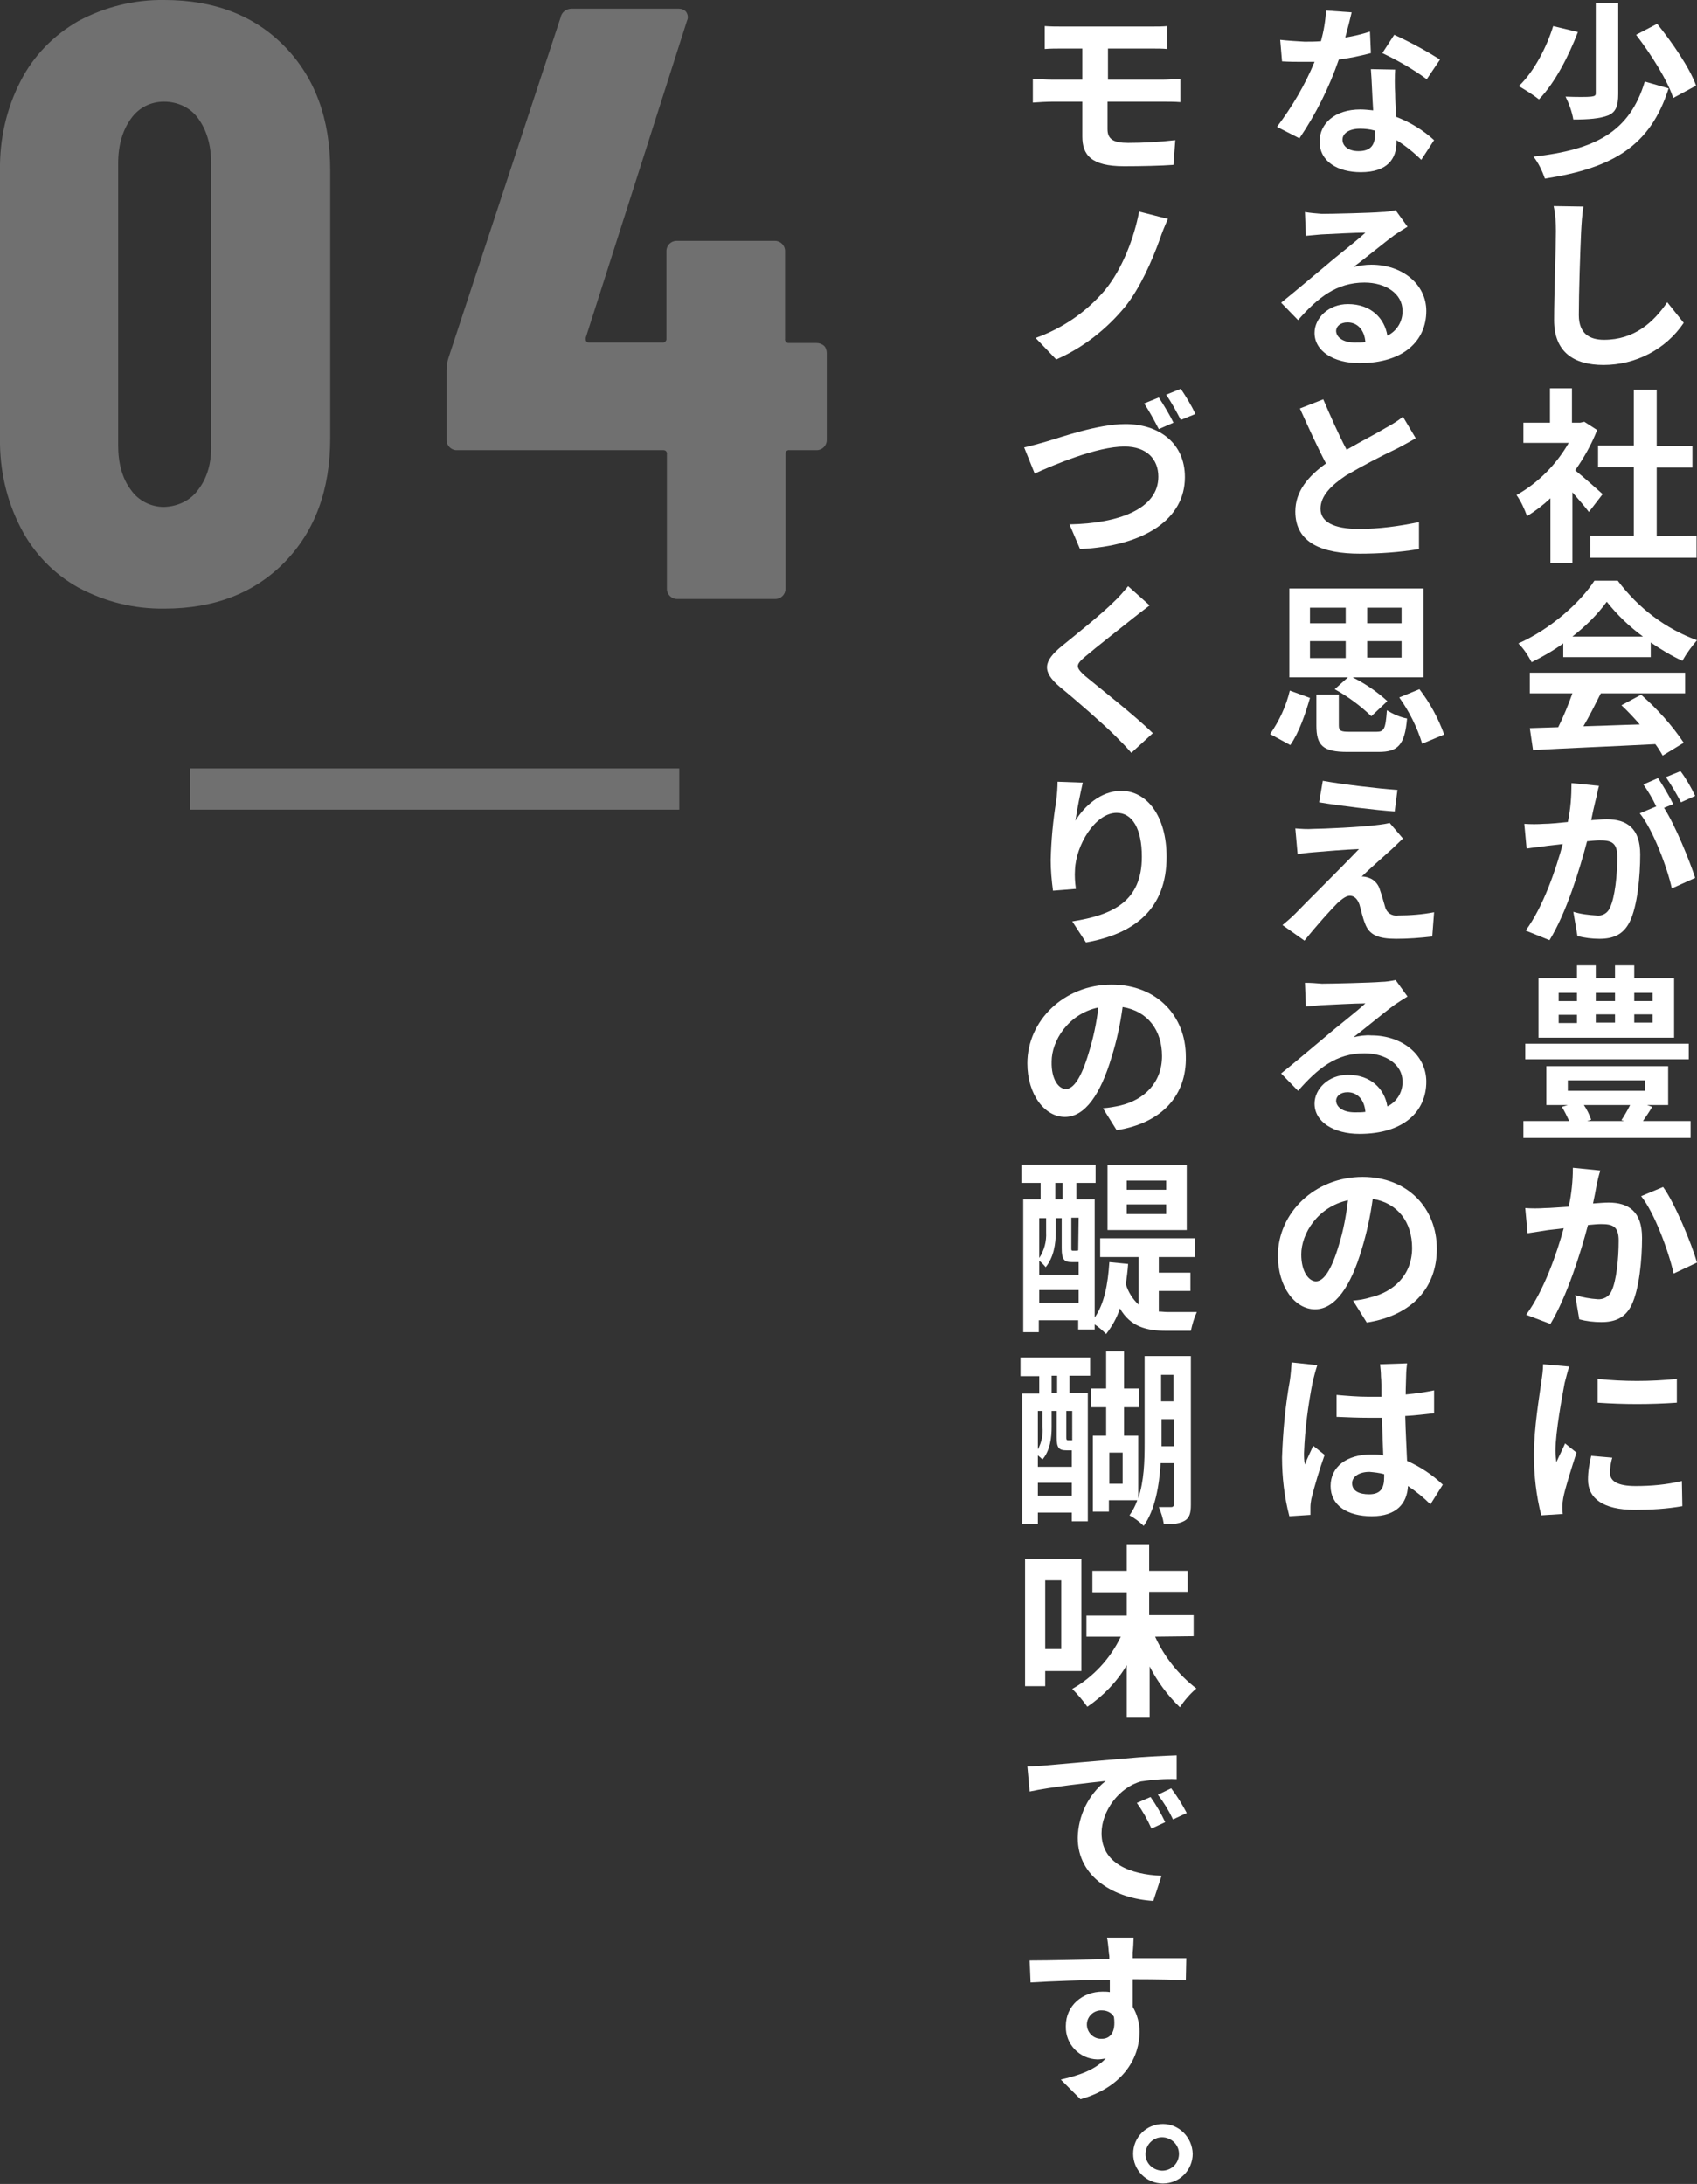 <?xml version="1.0" encoding="utf-8"?>
<!-- Generator: Adobe Illustrator 25.0.0, SVG Export Plug-In . SVG Version: 6.00 Build 0)  -->
<svg version="1.1" id="レイヤー_1" xmlns="http://www.w3.org/2000/svg" xmlns:xlink="http://www.w3.org/1999/xlink" x="0px"
	 y="0px" viewBox="0 0 370.5 476.9" style="enable-background:new 0 0 370.5 476.9;" xml:space="preserve">
<rect x="0" y="0" width="370.5" height="476.9" fill="#333333" stroke="none"/>
<style type="text/css">
	.st0{fill:#FFFFFF;}
	.st1{opacity:0.3;}
	.st2{opacity:0.3;fill:none;stroke:#FFFFFF;stroke-width:9;stroke-miterlimit:10;enable-background:new    ;}
</style>
<g>
	<path class="st0" d="M344.5,7c-2,5.2-5,11.1-8.5,14.7c-1.4-1.1-2.9-2-4.4-2.9c3.4-3.2,6.2-8.8,7.5-13.1L344.5,7z M364.3,19.3
		c-4,12.6-12.2,17.4-27,19.7c-0.6-1.7-1.4-3.4-2.5-4.8c13.5-1.5,21-5.4,24.3-16.4L364.3,19.3z M353.3,0.6v19.9c0,2.6-0.5,4-2.2,4.7
		c-1.8,0.7-4.3,0.9-7.6,0.9c-0.3-1.7-0.9-3.4-1.7-5c2.3,0.1,4.9,0.1,5.6,0c0.7-0.1,1-0.2,1-0.7V0.6H353.3z M361.8,5.2
		c3.3,4.1,7.1,9.6,8.5,13.5l-5,2.7c-1.2-3.8-4.8-9.5-8.1-13.8L361.8,5.2z"/>
	<path class="st0" d="M345.2,50.6c-0.2,4.3-0.5,13.3-0.5,18.2c0,4.1,2.4,5.4,5.5,5.4c6.6,0,10.8-3.8,13.8-8.2l3.6,4.5
		c-3.9,5.8-10.5,9.2-17.5,9.2c-6.6,0-10.8-2.9-10.8-9.8c0-5.4,0.4-16,0.4-19.4c0-1.8-0.1-3.7-0.5-5.5l6.5,0.1
		C345.4,47,345.3,48.8,345.2,50.6z"/>
	<path class="st0" d="M346.9,111.8c-0.9-1.2-2.3-2.8-3.6-4.3V123h-4.8v-14.2c-1.6,1.5-3.3,2.8-5.1,3.9c-0.6-1.6-1.3-3.2-2.3-4.6
		c4.8-2.7,8.7-6.7,11.4-11.4h-9.9v-4.4h5.8v-7.5h4.8v7.5h1.8l0.9-0.2l2.8,1.8c-1.2,3.1-2.9,6.1-4.8,8.8c2,1.6,5.1,4.4,6,5.2
		L346.9,111.8z M370.4,117v4.8h-23.2V117h9.5v-15h-7.8v-4.7h7.8V85.1h5v12.3h7.8v4.7h-7.8v15L370.4,117z"/>
	<path class="st0" d="M341.3,140.5c-2.2,1.6-4.5,2.9-6.9,4.1c-0.8-1.5-1.7-2.9-2.9-4.1c7-3.1,13.5-8.9,16.6-13.7h5.1
		c4.4,5.9,10.4,10.5,17.3,13c-1.2,1.4-2.3,2.9-3.2,4.5c-2.4-1.1-4.7-2.5-6.9-4v3.2h-19.1V140.5z M334,146.9h33.9v4.5h-18.4
		c-1.2,2.4-2.5,5-3.8,7.2c3.9-0.1,8.2-0.3,12.3-0.4c-1.3-1.5-2.6-2.9-4-4.2l4.3-2.3c3.5,3.1,6.7,6.6,9.3,10.5l-4.6,2.8
		c-0.5-0.9-1-1.7-1.6-2.5c-9.6,0.5-19.8,0.9-26.7,1.3l-0.7-4.8l6.2-0.2c1.2-2.4,2.2-4.9,3.1-7.4H334L334,146.9z M358.7,139
		c-3-2.2-5.6-4.7-7.9-7.6c-2.1,2.9-4.7,5.4-7.5,7.6H358.7z"/>
	<path class="st0" d="M348.3,175c-0.3,1.2-0.6,2.6-0.9,4.1c1.3-0.1,2.5-0.2,3.4-0.2c4.3,0,7.3,1.9,7.3,7.7c0,4.7-0.6,11.3-2.3,14.7
		c-1.4,2.8-3.6,3.7-6.6,3.7c-1.6,0-3.2-0.2-4.8-0.6l-0.9-5.3c1.6,0.5,3.3,0.7,5,0.8c1.3,0.2,2.5-0.5,3-1.7c1.1-2.3,1.6-7.2,1.6-11.1
		c0-3.2-1.4-3.6-3.9-3.6c-0.6,0-1.6,0.1-2.7,0.2c-1.6,6.1-4.5,15.6-8.2,21.6l-5.2-2.1c3.9-5.3,6.6-13.4,8.1-18.9
		c-1.4,0.2-2.7,0.3-3.4,0.4c-1.2,0.2-3.3,0.4-4.5,0.6l-0.5-5.4c1.4,0.1,2.9,0.1,4.3,0c1.2,0,3.2-0.2,5.2-0.4
		c0.6-2.8,0.8-5.6,0.8-8.5l6,0.6C348.8,172.6,348.6,174,348.3,175z M365.3,175.6l-2,0.8c2.5,3.9,5.6,11.6,6.8,15.3L365,194
		c-1-4.6-4.1-12.8-7-16.4l3.6-1.5c-0.8-1.7-1.7-3.2-2.8-4.8l3.2-1.4C363.1,171.6,364.6,174.1,365.3,175.6L365.3,175.6z M370.1,173.8
		l-3.1,1.4c-1-1.9-2.1-3.8-3.3-5.5l3.2-1.3C368.1,170,369.2,171.9,370.1,173.8L370.1,173.8z"/>
	<path class="st0" d="M369.1,244.8v3.7h-36.5v-3.7h10c-0.5-1.1-1-2.1-1.6-3.1l1.3-0.4h-4.7v-8.5h26.6v8.5h-4.6l1.1,0.4
		c-0.6,1.1-1.4,2.2-2,3.1H369.1z M368.7,231.3h-35.7v-3.4h35.7V231.3z M365.5,226.6h-29.6v-13h8.4v-2.8h4.1v2.8h4.2v-2.8h4.2v2.8
		h8.7L365.5,226.6z M340.3,218.6h4v-1.8h-4V218.6z M340.3,223.4h4v-1.8h-4V223.4z M342.3,238.2h16.8v-2.3h-16.8L342.3,238.2z
		 M345.8,241.3c0.7,1,1.2,2.1,1.6,3.2l-0.9,0.3h8.1l-0.6-0.2c0.6-0.9,1.3-2.1,1.9-3.3H345.8z M348.4,216.8v1.8h4.2v-1.8H348.4z
		 M348.4,221.5v1.8h4.2v-1.8H348.4z M360.8,216.8h-4v1.8h4V216.8z M360.8,221.5h-4v1.8h4V221.5z"/>
	<path class="st0" d="M348.6,258.7c-0.2,1.2-0.5,2.7-0.8,4.1c1.4-0.1,2.5-0.2,3.4-0.2c4.3,0,7.3,1.9,7.3,7.7
		c0,4.7-0.6,11.2-2.3,14.7c-1.4,2.8-3.6,3.7-6.6,3.7c-1.6,0-3.3-0.2-4.8-0.6l-0.9-5.3c1.6,0.5,3.3,0.8,4.9,0.9
		c1.3,0.1,2.5-0.6,3-1.7c1.1-2.2,1.6-7.1,1.6-11.1c0-3.2-1.4-3.6-3.9-3.6c-0.7,0-1.6,0.1-2.8,0.2c-1.6,6.1-4.6,15.6-8.2,21.6l-5.3-2
		c3.9-5.3,6.7-13.4,8.2-18.9c-1.4,0.2-2.7,0.3-3.4,0.4c-1.2,0.2-3.3,0.5-4.5,0.7l-0.5-5.5c1.4,0.1,2.9,0.1,4.3,0
		c1.2,0,3.2-0.2,5.2-0.3c0.6-2.8,0.9-5.6,0.9-8.5l6,0.6C349.1,256.5,348.8,257.7,348.6,258.7z M370.5,275.7l-5.1,2.4
		c-1.1-4.9-4.2-13.3-7.1-16.9l4.8-2C365.6,262.6,369.3,271.5,370.5,275.7L370.5,275.7z"/>
	<path class="st0" d="M341.6,302c-0.5,2.7-2,10.7-2,14.8c0,0.8,0.1,1.7,0.2,2.5c0.6-1.4,1.3-2.7,1.9-4.1l2.5,2
		c-1.1,3.4-2.5,7.8-2.9,9.9c-0.1,0.6-0.2,1.3-0.2,1.9c0,0.4,0,1.1,0.1,1.6l-4.7,0.3c-1.1-4.3-1.6-8.7-1.6-13.2
		c0-6,1.2-12.8,1.6-15.9c0.2-1.3,0.4-2.6,0.4-3.9l5.7,0.5C342.3,299.2,341.8,301.3,341.6,302z M351.5,321.6c0,1.8,1.6,2.9,5.6,2.9
		c3.4,0,6.8-0.3,10.1-1.1l0.1,5.5c-3.4,0.6-6.9,0.8-10.4,0.8c-6.9,0-10.2-2.5-10.2-6.6c0-1.8,0.3-3.5,0.7-5.2l4.6,0.4
		C351.7,319.3,351.5,320.5,351.5,321.6z M366.1,301.1v5.2c-5.8,0.4-11.5,0.4-17.3,0v-5.2C354.5,301.7,360.3,301.7,366.1,301.1
		L366.1,301.1z"/>
	<path class="st0" d="M295.1,2.7c-0.3,1.3-0.8,3.3-1.4,5.5c1.8-0.3,3.6-0.7,5.4-1.3l0.2,4.7c-2.3,0.6-4.6,1.1-7,1.4
		c-2.1,6.1-5,11.9-8.6,17.2l-4.9-2.5c3.3-4.4,6.1-9.1,8.2-14.2c-0.7,0-1.4,0-2.1,0c-1.7,0-3.3,0-5-0.1l-0.4-4.7
		c1.8,0.2,3.5,0.3,5.3,0.4c1.2,0,2.4,0,3.6-0.1c0.6-2.2,1-4.5,1.1-6.7L295.1,2.7z M304.6,15.2c-0.1,1.7-0.1,3.4,0,5.2
		c0,1.1,0.1,3.1,0.2,5.1c3.1,1.2,5.9,2.9,8.3,5.1l-2.8,4.3c-1.6-1.6-3.5-3.1-5.4-4.3V31c0,3.7-2,6.6-7.8,6.6c-5,0-9-2.3-9-6.7
		c0-3.9,3.3-7,8.9-7c0.9,0,1.8,0.1,2.8,0.2c-0.2-3-0.3-6.5-0.5-9L304.6,15.2z M300.1,28.5c-1.1-0.3-2.1-0.4-3.2-0.4
		c-2.3,0-3.8,1-3.8,2.4s1.3,2.5,3.5,2.5c2.8,0,3.6-1.5,3.6-3.7V28.5z M311.5,17.3c-3-2.2-6.3-4.1-9.7-5.7l2.6-4
		c3.5,1.6,6.8,3.4,10,5.4L311.5,17.3z"/>
	<path class="st0" d="M288.6,46.7c2.1,0,10.7-0.2,13-0.4c1,0,2.1-0.2,3.1-0.4l2.6,3.6c-1,0.6-1.9,1.2-2.8,1.8c-2.2,1.6-6.4,5.1-9,7
		c1.3-0.3,2.6-0.5,3.9-0.5c6.8,0,12,4.3,12,10.1c0,6.4-4.8,11.4-14.6,11.4c-5.6,0-9.8-2.6-9.8-6.6c0-3.2,3-6.3,7.3-6.3
		c5,0,8,3.1,8.6,6.9c2.1-1,3.4-3.2,3.3-5.5c0-3.6-3.6-6.1-8.3-6.1c-6.1,0-10.2,3.3-14.5,8.2l-3.7-3.8c2.9-2.3,7.7-6.4,10-8.3
		c2.3-2,6.5-5.2,8.4-7c-2.1,0-7.6,0.3-9.7,0.4c-1.1,0.1-2.3,0.2-3.3,0.3l-0.2-5.2C286.1,46.5,287.3,46.6,288.6,46.7z M295.8,74.8
		c0.8,0,1.6,0,2.3-0.1c-0.2-2.6-1.7-4.3-3.9-4.3c-1.6,0-2.5,0.9-2.5,1.9C291.8,73.8,293.4,74.8,295.8,74.8z"/>
	<path class="st0" d="M294,98.2c3.3-1.9,6.8-3.7,8.6-4.8c1.3-0.7,2.6-1.5,3.7-2.4l2.8,4.7c-1.2,0.7-2.5,1.4-4,2.2
		c-3.8,1.8-7.6,3.8-11.2,5.9c-3.3,2.2-5.6,4.5-5.6,7.3s2.8,4.4,8.4,4.4c4.4,0,8.8-0.6,13.1-1.5v5.9c-4.3,0.7-8.6,1-12.9,1
		c-8,0-14.1-2.2-14.1-9.2c0-4.4,2.8-7.7,6.7-10.5c-1.8-3.4-3.8-7.8-5.7-12l5.1-2C290.5,90.9,292.1,94.6,294,98.2z"/>
	<path class="st0" d="M277.3,160.3c2-2.9,3.5-6.1,4.3-9.5l4.4,1.6c-1,3.5-2.4,7.6-4.3,10.3L277.3,160.3z M294.3,147.9h-12.8v-19.4
		h29.3v19.4h-15.5c2.8,1.4,5.3,3.1,7.6,5.2l-3.5,3.3c-2.4-2.3-5.1-4.3-8-5.9L294.3,147.9z M286,136.1h7.8v-3.4H286V136.1z
		 M286,143.7h7.8V140H286V143.7z M300.5,159.8c1.7,0,2-0.6,2.3-4.7c1.3,0.8,2.8,1.5,4.4,1.8c-0.5,5.8-2,7.3-6.2,7.3h-6.8
		c-5.4,0-6.8-1.4-6.8-5.8v-6.7h4.9v6.7c0,1.2,0.4,1.4,2.4,1.4L300.5,159.8z M306,132.7h-7.5v3.4h7.5V132.7z M306,140h-7.5v3.6h7.5
		V140z M309.9,150.5c2.3,3,4.1,6.3,5.4,9.9l-4.8,2c-1.1-3.6-2.8-7-5-10.1L309.9,150.5z"/>
	<path class="st0" d="M303.9,185.4c-1.8,1.6-5.6,5-6.6,6c0.5,0,1.1,0.1,1.6,0.3c1.2,0.4,2.1,1.5,2.4,2.7c0.4,1.1,0.8,2.6,1.1,3.6
		c0.3,1.3,1.5,2.1,2.8,1.9c2.6,0,5.3-0.2,7.9-0.7l-0.4,5.3c-2.6,0.3-5.2,0.5-7.9,0.5c-3.8,0-5.9-0.8-6.8-3.4
		c-0.5-1.2-0.9-3.1-1.2-4.1c-0.5-1.4-1.3-1.9-2.1-1.9s-1.7,0.7-2.7,1.6c-1.4,1.4-4.4,4.7-7.2,8.2l-4.8-3.4c0.7-0.6,1.7-1.4,2.8-2.5
		c2-2.1,10.2-10.2,13.9-14.1c-2.8,0.1-7.6,0.5-9.9,0.7c-1.4,0.1-2.6,0.3-3.5,0.4l-0.5-5.6c1.3,0.1,2.6,0.2,3.9,0.1
		c1.9,0,11-0.4,14.4-0.9c0.8-0.1,1.5-0.2,2.3-0.4l2.9,3.4C305.4,184,304.6,184.7,303.9,185.4z M305.1,172.5l-0.6,4.7
		c-4.2-0.3-11.7-1.2-16.5-2l0.8-4.7C293.2,171.3,300.9,172.2,305.1,172.5L305.1,172.5z"/>
	<path class="st0" d="M288.6,214.8c2.1,0,10.7-0.2,13-0.4c1,0,2.1-0.2,3.1-0.4l2.6,3.6c-1,0.6-1.9,1.2-2.8,1.8
		c-2.2,1.6-6.4,5.1-9,7.1c1.3-0.3,2.6-0.5,3.9-0.4c6.8,0,12,4.3,12,10.1c0,6.4-4.8,11.4-14.6,11.4c-5.6,0-9.8-2.6-9.8-6.6
		c0-3.2,3-6.3,7.3-6.3c5,0,8,3.1,8.6,6.9c2.1-1,3.4-3.2,3.3-5.5c0-3.6-3.6-6.1-8.3-6.1c-6.2,0-10.2,3.3-14.5,8.2l-3.7-3.8
		c2.9-2.3,7.7-6.4,10-8.3c2.3-2,6.5-5.2,8.4-7c-2.1,0-7.6,0.3-9.7,0.4c-1.1,0.1-2.3,0.2-3.3,0.3l-0.2-5.2
		C286.1,214.6,287.4,214.7,288.6,214.8z M295.8,242.9c0.8,0,1.6,0,2.3-0.1c-0.2-2.6-1.7-4.3-3.9-4.3c-1.6,0-2.5,0.9-2.5,1.9
		C291.8,241.9,293.4,242.9,295.8,242.9z"/>
	<path class="st0" d="M298.4,288.8l-3-4.8c1.3-0.1,2.5-0.3,3.8-0.7c5.1-1.2,9.1-4.9,9.1-10.8c0-5.6-3.1-9.8-8.6-10.7
		c-0.5,3.7-1.3,7.4-2.4,11c-2.4,8.1-5.8,13.1-10.2,13.1c-4.4,0-8.1-4.9-8.1-11.7c0-9.3,8-17.2,18.5-17.2c9.9,0,16.2,6.9,16.2,15.7
		C313.7,281,308.5,287.2,298.4,288.8z M287.3,279.8c1.7,0,3.4-2.5,5-7.9c1-3.2,1.6-6.5,2-9.8c-6.6,1.4-10.2,7.3-10.2,11.8
		C284.1,277.8,285.8,279.8,287.3,279.8L287.3,279.8z"/>
	<path class="st0" d="M287.6,298.1c-0.4,1.2-0.7,2.4-1,3.6c-1,5.1-1.7,10.3-1.9,15.6c0,0.8,0,1.7,0.2,2.5c0.5-1.4,1.2-2.7,1.8-4.1
		l2.5,2c-1.1,3.1-2.1,6.4-2.9,9.6c-0.1,0.6-0.2,1.2-0.2,1.8c0,0.5,0,1.1,0,1.7l-4.6,0.3c-1.1-4.2-1.6-8.5-1.6-12.9
		c0.2-5.6,0.7-11.2,1.7-16.7c0.2-1.3,0.3-2.7,0.4-4L287.6,298.1z M307.2,297.7c-0.1,0.8-0.2,1.8-0.2,2.6s-0.1,2.4-0.1,4.2
		c2.2-0.2,4.3-0.5,6.2-0.9v5c-1.9,0.2-4.1,0.5-6.3,0.6c0.1,3.9,0.3,7.1,0.4,9.8c2.9,1.3,5.5,3,7.8,5.2l-2.7,4.3
		c-1.5-1.5-3.1-2.8-4.9-4c-0.2,3.8-2.5,6.6-7.9,6.6s-9-2.4-9-6.6s3.5-6.9,8.9-6.9c0.9,0,1.8,0,2.6,0.2c-0.1-2.5-0.2-5.4-0.3-8.2
		c-1,0-1.9,0-2.9,0c-2.4,0-4.6-0.1-7-0.2v-4.8c2.3,0.2,4.7,0.4,7,0.4c0.9,0,1.9,0,2.8,0c0-2,0-3.6-0.1-4.4c0-0.9-0.1-1.8-0.2-2.7
		L307.2,297.7z M302.2,321.9c-1.1-0.3-2.1-0.4-3.2-0.5c-2.2,0-3.8,1-3.8,2.5c0,1.7,1.6,2.4,3.7,2.4c2.5,0,3.3-1.3,3.3-3.7V321.9z"/>
	<path class="st0" d="M232.1,5.8h19.1c1.4,0,2.7,0,3.6-0.1v5c-1-0.1-2.1-0.1-3.6-0.1h-9.3v6.8h12c0.9,0,2.8-0.1,3.8-0.2v5.1
		c-1.1-0.1-2.9-0.1-3.8-0.1h-12.1v6c0,2.2,1.3,3,4.5,3c3.4,0,6.8-0.2,10.3-0.6l-0.4,5.4c-2.6,0.2-7.1,0.3-10.8,0.3
		c-7.2,0-9.1-2.5-9.1-6.5v-7.6h-6.5c-1.1,0-3.1,0.1-4.3,0.2v-5.2c1.2,0.1,3.1,0.2,4.3,0.2h6.5v-6.8h-4.3c-1.4,0-2.7,0-3.9,0.1v-5
		C229.4,5.8,230.6,5.8,232.1,5.8z"/>
	<path class="st0" d="M253.2,52.3c-1.7,4.7-4.3,10.6-7.5,14.6c-4.1,5-9.2,9-15.1,11.6l-4.5-4.7c5.9-2.1,11.1-5.7,15.1-10.4
		c3.8-4.6,6.4-11.4,7.5-17.2l6.3,1.6C254.3,49.3,253.7,50.8,253.2,52.3z"/>
	<path class="st0" d="M228.5,96.4c3.1-0.9,11.2-3.8,17.2-3.8c7.3,0,13,4.1,13,11.6c0,9.1-8.7,15-22.9,15.7l-2.3-5.4
		c10.8-0.2,19.4-3.4,19.4-10.4c0-3.8-2.5-6.6-7.4-6.6c-6,0-15.4,4-19.6,5.9l-2.3-5.7C225,97.4,227.1,96.8,228.5,96.4z M256.2,92.3
		l-3.2,1.4c-1-1.9-2-3.8-3.2-5.6l3.2-1.3C254,88.3,255.5,90.8,256.2,92.3z M261,90.4l-3.2,1.3c-1-1.9-2-3.8-3.2-5.5l3.2-1.3
		C259,86.7,260.1,88.5,261,90.4z"/>
	<path class="st0" d="M247.5,134.9c-2.6,2.1-7.9,6.2-10.6,8.5c-2.1,1.8-2.1,2.3,0,4.2c3,2.5,10.7,8.5,14.8,12.5l-4.7,4.3
		c-1.1-1.3-2.3-2.5-3.5-3.7c-2.5-2.5-8.3-7.6-12.1-10.7c-4-3.4-3.6-5.6,0.4-8.9c3.2-2.6,8.7-7,11.4-9.7c1.1-1,2.1-2.2,3.1-3.4
		l4.7,4.2C249.8,133.1,248.5,134.1,247.5,134.9z"/>
	<path class="st0" d="M234.8,179.2c1.9-3.1,5.5-6.5,10-6.5c5.6,0,9.9,5.5,9.9,14.4c0,11.4-7,16.8-17.6,18.7l-3-4.6
		c8.9-1.4,15.2-4.4,15.2-14.1c0-6.2-2.1-9.6-5.5-9.6c-4.7,0-8.9,7.1-9.1,12.4c-0.1,1.4,0,2.8,0.2,4.2l-5,0.4
		c-0.3-2.2-0.5-4.5-0.5-6.7c0.1-4.3,0.5-8.6,1.2-12.9c0.2-1.5,0.3-3.1,0.3-4.2l5.5,0.2C235.8,173.6,235.2,176.4,234.8,179.2z"/>
	<path class="st0" d="M243.8,246.8l-3-4.8c1.3-0.1,2.5-0.3,3.8-0.6c5.1-1.2,9.1-4.9,9.1-10.8c0-5.6-3.1-9.8-8.6-10.7
		c-0.5,3.7-1.3,7.4-2.4,10.9c-2.4,8.1-5.8,13.1-10.2,13.1s-8.2-4.9-8.2-11.7c0-9.3,8-17.2,18.4-17.2c9.9,0,16.2,6.9,16.2,15.7
		C259.1,239,253.9,245.2,243.8,246.8z M232.7,237.8c1.7,0,3.4-2.5,5-7.9c1-3.2,1.7-6.5,2.1-9.9c-6.6,1.4-10.2,7.3-10.2,11.8
		C229.5,235.8,231.2,237.8,232.7,237.8L232.7,237.8z"/>
	<path class="st0" d="M253.1,286.4c0.6,0,1.2,0.1,1.8,0.1c1.1,0,5,0,6.4,0c-0.6,1.3-1,2.7-1.3,4.1h-5.4c-4.3,0-7.8-0.9-10.1-4.9
		c-0.6,2-1.7,3.9-3,5.6c-0.8-0.8-1.6-1.5-2.5-2.1v1.1h-3.6v-2h-8.6v2.6h-3.4v-29h3.8v-3.6H223v-4h16.2v4H235v3.6h4v25.8
		c2.1-3,2.9-7.3,3.2-12.1l4.1,0.4c-0.1,1.5-0.3,3-0.5,4.4c0.5,1.7,1.5,3.3,2.8,4.5v-10.4h-8.4v-4.1h20.7v4.1h-7.9v3.4h6.9v4h-6.9
		V286.4z M230.5,269.2c0,2.3-0.4,5.3-2.2,7.5c-0.4-0.5-0.9-1-1.4-1.4v3.1h8.6v-2.8h-1.5c-1.6,0-2.2-0.5-2.2-3v-6.6h-1.3V269.2z
		 M226.9,265.9v8.8c1.1-1.7,1.6-3.6,1.5-5.6v-3.1H226.9z M235.5,284.5v-2.8h-8.6v2.8H235.5z M230.4,261.9h1.6v-3.6h-1.6V261.9z
		 M235.5,265.9h-1.6v6.6c0,0.5,0,0.6,0.3,0.6h0.7c0.4,0,0.4,0,0.5-0.1l0,0L235.5,265.9z M259.1,268.6h-17.3v-14.2h17.3V268.6z
		 M254.6,257.8H246v2h8.6V257.8z M254.6,263H246v2.1h8.6V263z"/>
	<path class="st0" d="M222.8,296.4H238v4h-4.5v3.8h4v28H234v-1.9h-7.4v2.5h-3.4v-28.5h3.7v-3.8h-4.1V296.4z M232.9,316.7
		c-1.7,0-2.2-0.5-2.2-2.8v-5.8h-1.1v3.5c0,2.3-0.3,5.1-2,7.1c-0.3-0.3-0.6-0.6-1-0.9v2.5h7.4v-3.6L232.9,316.7z M226.6,308.1v8.4
		c0.8-1.5,1.2-3.3,1-5v-3.4H226.6z M234,326.6v-2.8h-7.4v2.8H234z M230.8,300.4h-1.2v3.8h1.2V300.4z M234,308.1h-1.2v5.8
		c0,0.5,0.1,0.6,0.4,0.6h0.9V308.1z M260,328.6c0,1.8-0.3,2.9-1.4,3.5c-1.1,0.6-2.5,0.8-4.5,0.7c-0.2-1.3-0.6-2.5-1.1-3.7
		c1.2,0,2.3,0,2.7,0s0.6-0.2,0.6-0.7v-8.9h-2.9c-0.3,4.9-1.2,10.2-3.7,13.7c-0.9-0.9-2-1.7-3.1-2.3c0.7-1,1.3-2.1,1.7-3.3h-6.2v2.5
		h-3.5v-16.6h2.9v-6.2h-3.3v-4.1h3.3v-8.1h3.9v8.1h3.3v4.1h-3.3v6.2h3.1v13.7c1.3-3.8,1.4-8.2,1.4-12v-19.1H260L260,328.6z
		 M245.1,317.2h-2.9v6.8h2.9V317.2z M253.5,300.2v5.8h2.7v-5.8L253.5,300.2z M256.3,315.8v-5.9h-2.7v5.9H256.3z"/>
	<path class="st0" d="M228.2,364.9v3.3h-4.4v-27.8h12.3v24.5H228.2z M228.2,345.1v15h3.5v-15H228.2z M252.2,357.4
		c2,4.4,5.1,8.3,9,11.3c-1.4,1.2-2.6,2.6-3.6,4.1c-2.7-2.6-4.9-5.6-6.6-8.9v11.2H246v-11.5c-2.1,3.6-5.1,6.7-8.6,9.1
		c-1-1.4-2.1-2.7-3.3-3.9c4.6-2.6,8.3-6.6,10.6-11.4h-7.5v-4.6h8.8v-5.1h-7.5V343h7.5v-5.8h4.9v5.8h8.4v4.6h-8.4v5.1h9.7v4.6
		L252.2,357.4z"/>
	<path class="st0" d="M228.2,385.5c3.4-0.3,10.2-0.9,17.3-1.5c4.1-0.4,8.7-0.6,11.4-0.7v5.2c-2.6-0.1-5.2,0.1-7.8,0.5
		c-4.8,1.3-8.6,6.5-8.6,11.3c0,6.6,6.2,9,13.1,9.3l-1.8,5.5c-8.4-0.5-16.5-5.1-16.5-13.8c0.1-4.8,2.3-9.4,6.1-12.4
		c-3.8,0.4-12,1.3-16.6,2.3l-0.5-5.5C225.8,385.7,227.4,385.6,228.2,385.5z M254.4,397.9l-3,1.4c-0.9-2-1.9-3.8-3.2-5.6l3-1.3
		C252.4,394.1,253.5,396,254.4,397.9L254.4,397.9z M259.1,395.9l-3,1.4c-0.9-1.9-2-3.7-3.3-5.4l2.9-1.4
		C257,392.2,258.1,394,259.1,395.9L259.1,395.9z"/>
	<path class="st0" d="M247.3,426.4c0,0.3,0,0.7,0,1.2c4.1,0,9.5,0,11.7,0l-0.1,4.8c-2.4-0.1-6.2-0.2-11.6-0.2c0,2,0,4.3,0,6
		c1,1.7,1.5,3.6,1.5,5.5c0,5.2-3.1,11.9-12.9,14.7l-4.3-4.3c4.1-0.9,7.6-2.2,9.8-4.6c-0.6,0.1-1.2,0.2-1.8,0.2
		c-3.9-0.1-7-3.3-6.9-7.2c0,0,0-0.1,0-0.1c0-4.5,3.7-7.5,8-7.5c0.5,0,1.1,0,1.6,0.1c0-0.9,0-1.8,0-2.7c-6.1,0.1-12.4,0.3-17.3,0.6
		l-0.2-4.8c4.6,0,11.9-0.2,17.4-0.3c0-0.5,0-0.9-0.1-1.2c-0.1-1.6-0.3-3-0.4-3.5h5.8C247.5,423.6,247.4,425.7,247.3,426.4z
		 M240.6,445.2c1.6,0,3.1-1.2,2.6-4.8c-0.5-0.9-1.5-1.4-2.6-1.4c-1.7-0.1-3.2,1.2-3.3,2.9c-0.1,1.7,1.2,3.2,2.9,3.3
		C240.4,445.2,240.5,445.2,240.6,445.2L240.6,445.2z"/>
	<path class="st0" d="M260.4,470.3c0,3.6-2.9,6.5-6.5,6.5c-3.6,0-6.5-2.9-6.5-6.5c0-3.6,2.9-6.5,6.5-6.5
		C257.4,463.8,260.3,466.7,260.4,470.3C260.4,470.3,260.4,470.3,260.4,470.3z M257.4,470.3c0-2-1.7-3.6-3.7-3.6
		c-2,0-3.6,1.7-3.6,3.7c0,2,1.6,3.5,3.6,3.6c2,0,3.6-1.5,3.7-3.5C257.4,470.4,257.4,470.4,257.4,470.3z"/>
</g>
<g>
	<g class="st1">
		<path class="st0" d="M17.1,128.3c-5.4-3-9.8-7.6-12.6-13.1c-3.1-6-4.6-12.7-4.5-19.5V37.2c-0.1-6.8,1.4-13.5,4.5-19.5
			c2.8-5.5,7.2-10,12.6-13.1C22.9,1.5,29.3-0.1,35.9,0c10.9,0,19.7,3.4,26.3,10.2s9.9,15.8,9.9,27v58.5c0,11.2-3.3,20.2-9.9,27
			s-15.4,10.2-26.3,10.2C29.3,133,22.9,131.4,17.1,128.3z M43.3,106.9c1.9-2.5,2.9-5.7,2.8-9.8V35.7c0-4.1-1-7.3-2.8-9.8
			c-1.7-2.4-4.5-3.7-7.5-3.7c-2.9,0-5.5,1.3-7.2,3.7c-1.8,2.5-2.8,5.7-2.8,9.8v61.5c0,4,0.9,7.3,2.8,9.8c1.6,2.3,4.3,3.7,7.2,3.7
			C38.8,110.6,41.6,109.3,43.3,106.9z"/>
		<path class="st0" d="M179.9,75.5c0.4,0.4,0.6,1,0.6,1.6v19c0,1.2-1,2.2-2.2,2.2c0,0,0,0,0,0h-5.9c-0.4-0.1-0.9,0.2-0.9,0.7
			c0,0.1,0,0.2,0,0.2v29.4c0,1.2-1,2.2-2.2,2.2c0,0,0,0,0,0h-21.5c-1.2,0-2.2-1-2.2-2.2c0,0,0,0,0,0V99.2c0.1-0.4-0.2-0.9-0.7-0.9
			c-0.1,0-0.2,0-0.2,0H99.7c-1.2,0-2.2-1-2.2-2.2c0,0,0,0,0,0V81c0-0.9,0.1-1.9,0.4-2.8l24.5-74.4c0.2-1.1,1.2-1.9,2.4-1.9h23.4
			c0.6,0,1.2,0.2,1.6,0.7c0.4,0.6,0.5,1.3,0.2,1.9l-22.1,69.2c-0.1,0.7,0.1,1.1,0.7,1.1h16c0.4,0.1,0.9-0.3,0.9-0.7
			c0-0.1,0-0.1,0-0.2V54.8c0-1.2,1-2.2,2.2-2.2c0,0,0,0,0,0h21.5c1.2,0,2.2,1,2.2,2.2c0,0,0,0,0,0V74c-0.1,0.4,0.3,0.9,0.7,0.9
			c0.1,0,0.1,0,0.2,0h5.9C178.9,74.9,179.4,75.1,179.9,75.5z"/>
	</g>
	<line class="st2" x1="41.5" y1="172.3" x2="148.3" y2="172.3"/>
</g>
</svg>
